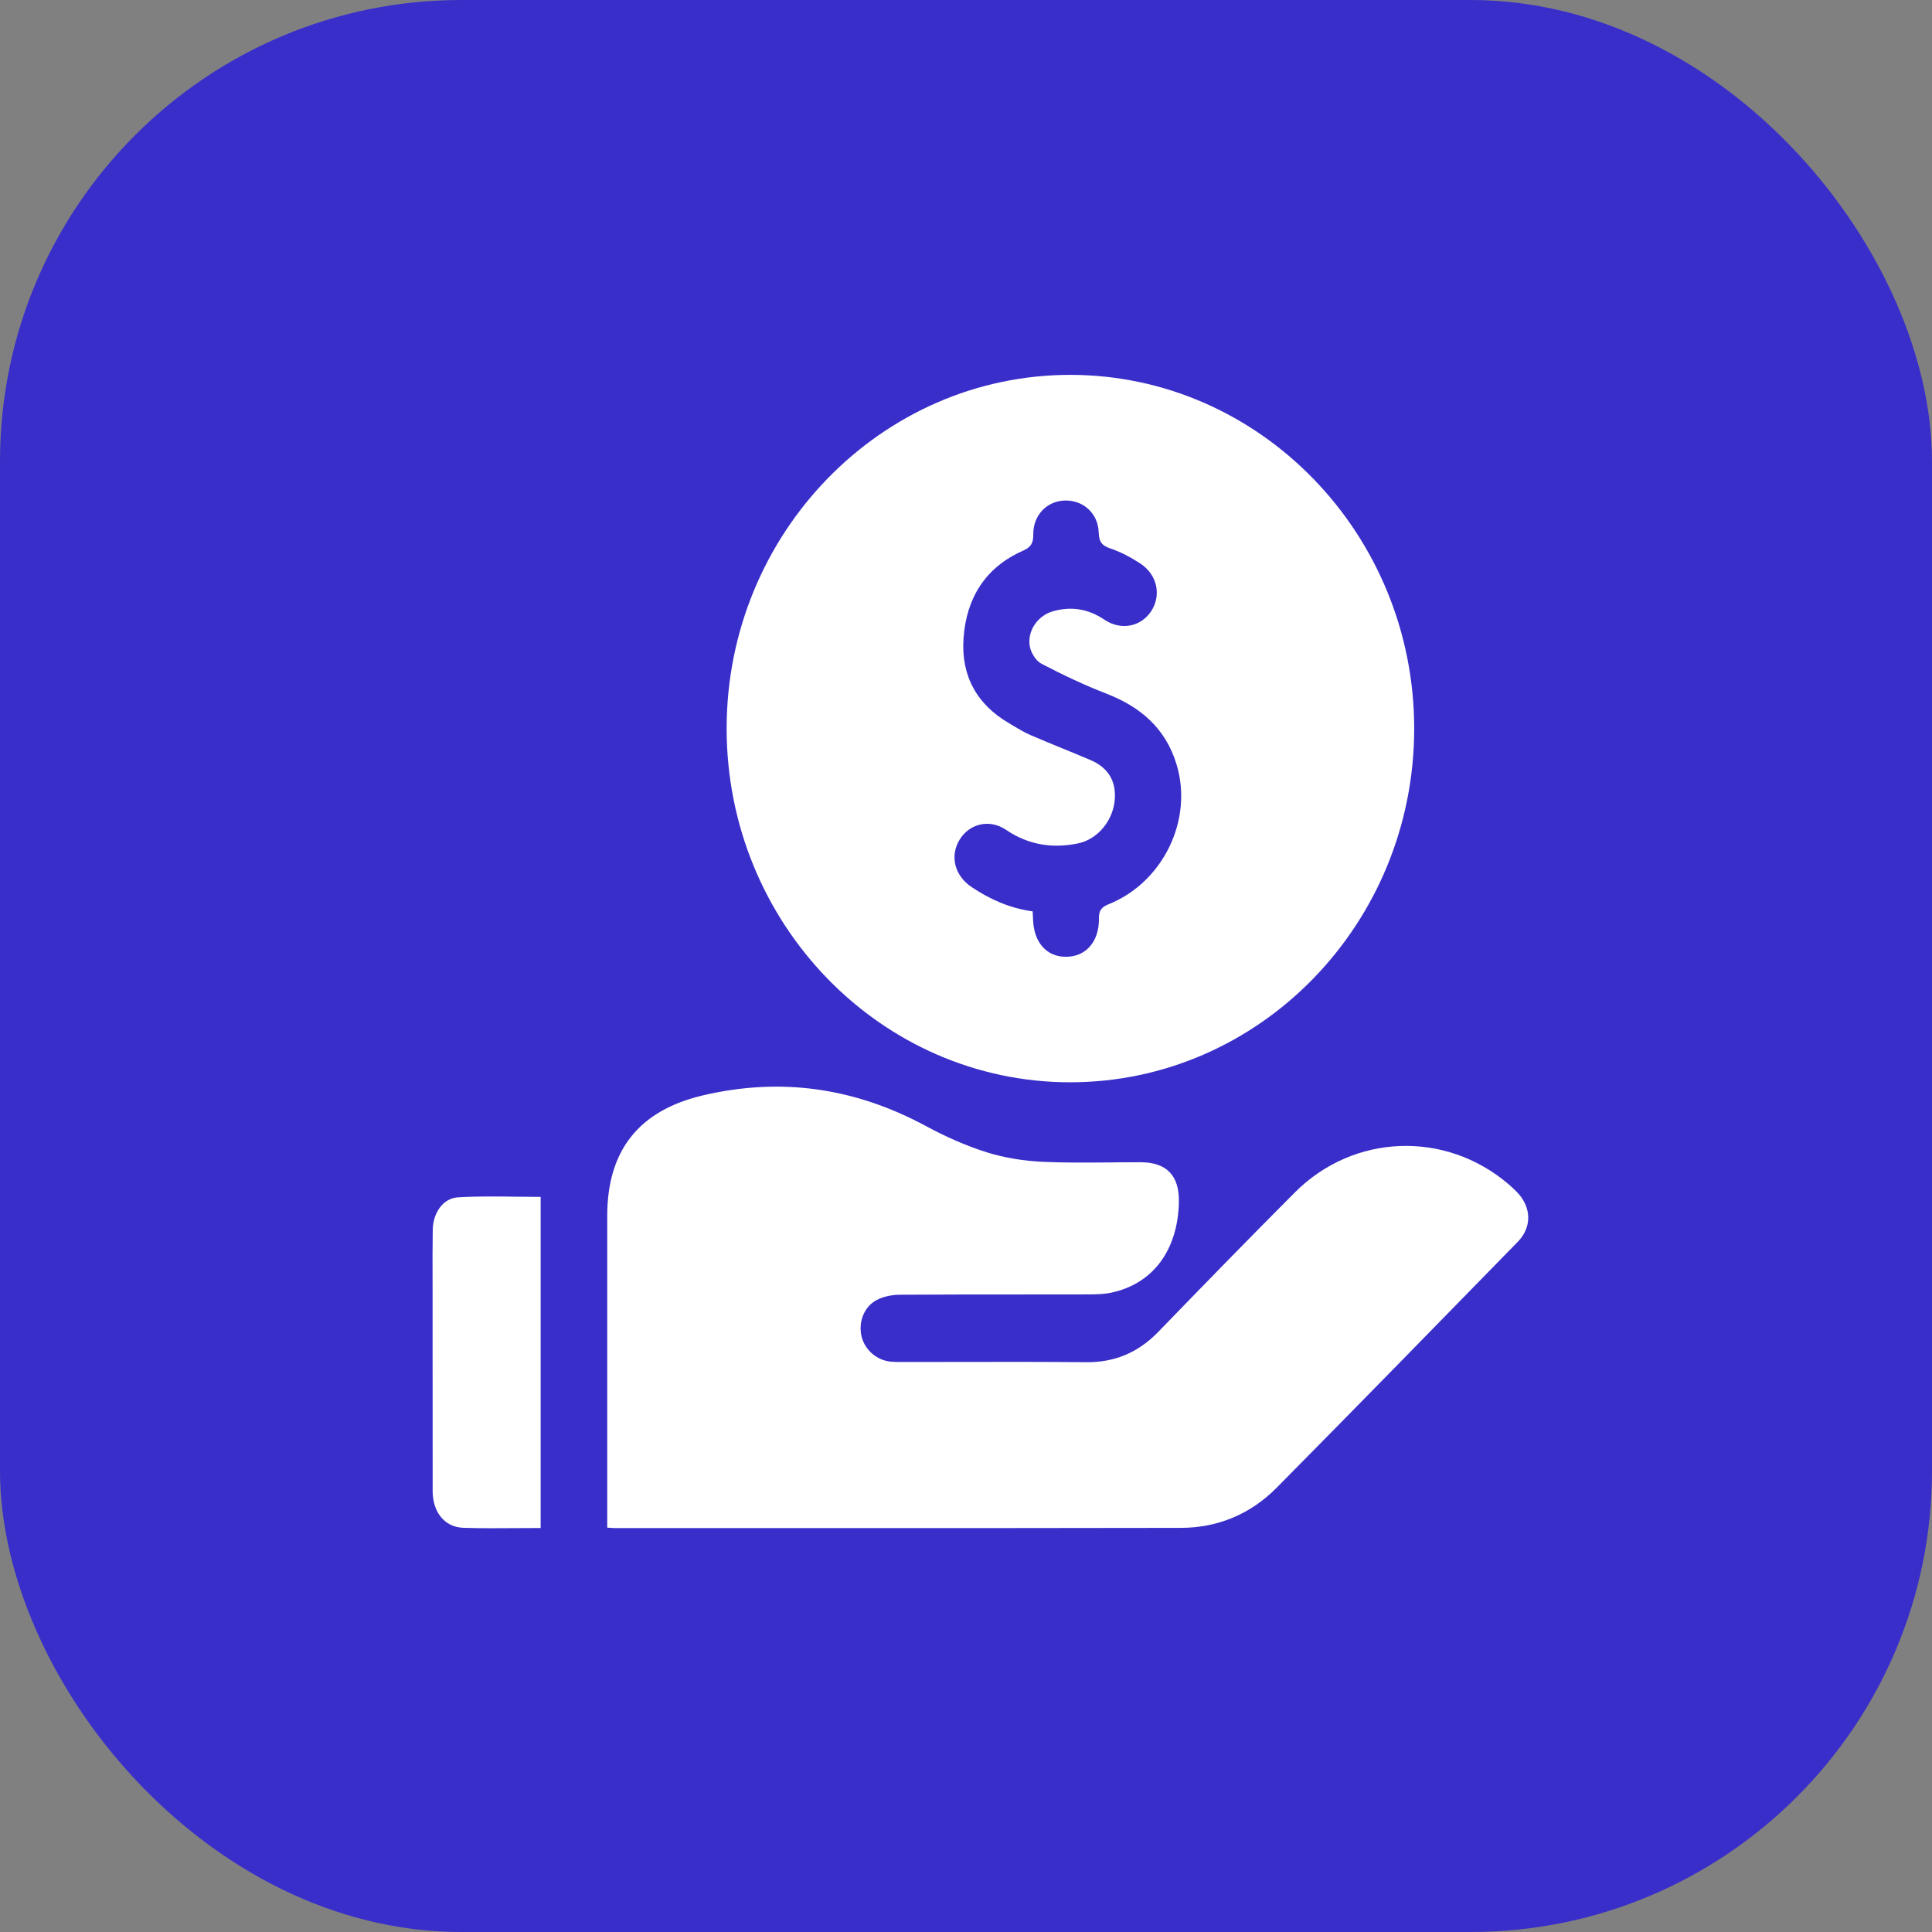 <?xml version="1.0" encoding="UTF-8"?>
<svg xmlns="http://www.w3.org/2000/svg" width="67" height="67" viewBox="0 0 67 67" fill="none">
  <rect x="0" y="0" width="67" height="67" fill="#808080" stroke="none"/>
  <rect x="0.5" y="0.5" width="66" height="66" rx="15.5" fill="#392EC9"></rect>
  <rect x="0.5" y="0.5" width="66" height="66" rx="15.5" stroke="#392EC9"></rect>
  <path fill-rule="evenodd" clip-rule="evenodd" d="M49.043 25.272C49.04 32.032 43.687 37.531 37.114 37.533C30.545 37.533 25.199 32.028 25.199 25.263C25.199 18.506 30.559 12.994 37.123 13C43.692 13.006 49.046 18.519 49.043 25.272ZM35.817 31.7C35.821 31.764 35.824 31.817 35.825 31.87C35.845 32.678 36.293 33.188 36.976 33.181C37.66 33.175 38.121 32.654 38.11 31.85C38.105 31.565 38.205 31.456 38.456 31.354C40.34 30.59 41.385 28.428 40.801 26.506C40.421 25.253 39.546 24.51 38.369 24.055C37.598 23.756 36.847 23.399 36.114 23.016C35.923 22.917 35.752 22.635 35.712 22.413C35.619 21.872 35.992 21.348 36.513 21.199C37.149 21.017 37.741 21.114 38.3 21.49C38.873 21.875 39.564 21.737 39.92 21.199C40.284 20.644 40.136 19.928 39.54 19.539C39.221 19.331 38.876 19.145 38.518 19.024C38.217 18.924 38.112 18.799 38.102 18.465C38.082 17.794 37.552 17.333 36.913 17.358C36.297 17.383 35.827 17.871 35.833 18.534C35.836 18.836 35.753 18.977 35.47 19.102C34.175 19.674 33.51 20.737 33.414 22.141C33.325 23.438 33.878 24.43 34.99 25.079C35.045 25.111 35.1 25.144 35.154 25.177C35.342 25.289 35.529 25.402 35.729 25.488C36.101 25.649 36.476 25.803 36.852 25.957C37.173 26.088 37.494 26.22 37.813 26.356C38.418 26.614 38.698 27.065 38.662 27.692C38.619 28.431 38.086 29.107 37.374 29.251C36.493 29.429 35.663 29.303 34.892 28.78C34.318 28.392 33.63 28.558 33.285 29.109C32.929 29.677 33.101 30.367 33.697 30.764C34.333 31.19 35.015 31.495 35.812 31.606V31.607C35.813 31.64 35.815 31.672 35.817 31.7Z" fill="white"></path>
  <path d="M21.058 52.979V52.977C21.107 52.98 21.145 52.983 21.179 52.985C21.226 52.989 21.262 52.992 21.299 52.992C23.023 52.992 24.748 52.992 26.472 52.993C31.301 52.994 36.13 52.996 40.959 52.985C42.231 52.982 43.366 52.51 44.272 51.594C47.071 48.765 49.852 45.916 52.633 43.067C53.139 42.549 53.11 41.851 52.597 41.33C52.506 41.239 52.413 41.15 52.315 41.067C50.127 39.196 46.94 39.31 44.902 41.355C43.311 42.951 41.737 44.567 40.169 46.187C39.474 46.903 38.662 47.249 37.671 47.24C36.16 47.225 34.649 47.228 33.138 47.231C32.52 47.232 31.901 47.233 31.283 47.233C31.156 47.233 31.029 47.233 30.901 47.222C30.414 47.179 29.999 46.825 29.881 46.357C29.758 45.872 29.954 45.318 30.402 45.084C30.639 44.958 30.937 44.902 31.206 44.9C32.586 44.892 33.965 44.891 35.344 44.891C36.133 44.891 36.921 44.891 37.709 44.889C37.99 44.888 38.275 44.885 38.546 44.827C39.989 44.516 40.847 43.351 40.883 41.69C40.902 40.777 40.464 40.31 39.569 40.306C39.196 40.305 38.822 40.308 38.448 40.312C37.687 40.319 36.925 40.325 36.166 40.291C35.512 40.261 34.844 40.156 34.22 39.961C33.494 39.732 32.786 39.415 32.113 39.052C29.657 37.728 27.103 37.348 24.38 37.986C22.186 38.501 21.058 39.865 21.058 42.169V52.977L21.057 52.977L21.058 52.979Z" fill="white"></path>
  <path d="M17.928 52.994C18.198 52.992 18.472 52.99 18.749 52.99V41.507C18.46 41.507 18.173 41.503 17.887 41.5C17.213 41.491 16.545 41.482 15.879 41.523C15.361 41.554 15.016 42.069 15.007 42.643C14.998 43.208 15 43.772 15.001 44.336C15.002 44.553 15.002 44.77 15.002 44.987C15.002 45.627 15.002 46.266 15.002 46.906C15.001 48.505 15.001 50.105 15.004 51.704C15.005 52.443 15.419 52.961 16.07 52.983C16.684 53.003 17.299 52.999 17.928 52.994Z" fill="white"></path>
</svg>
